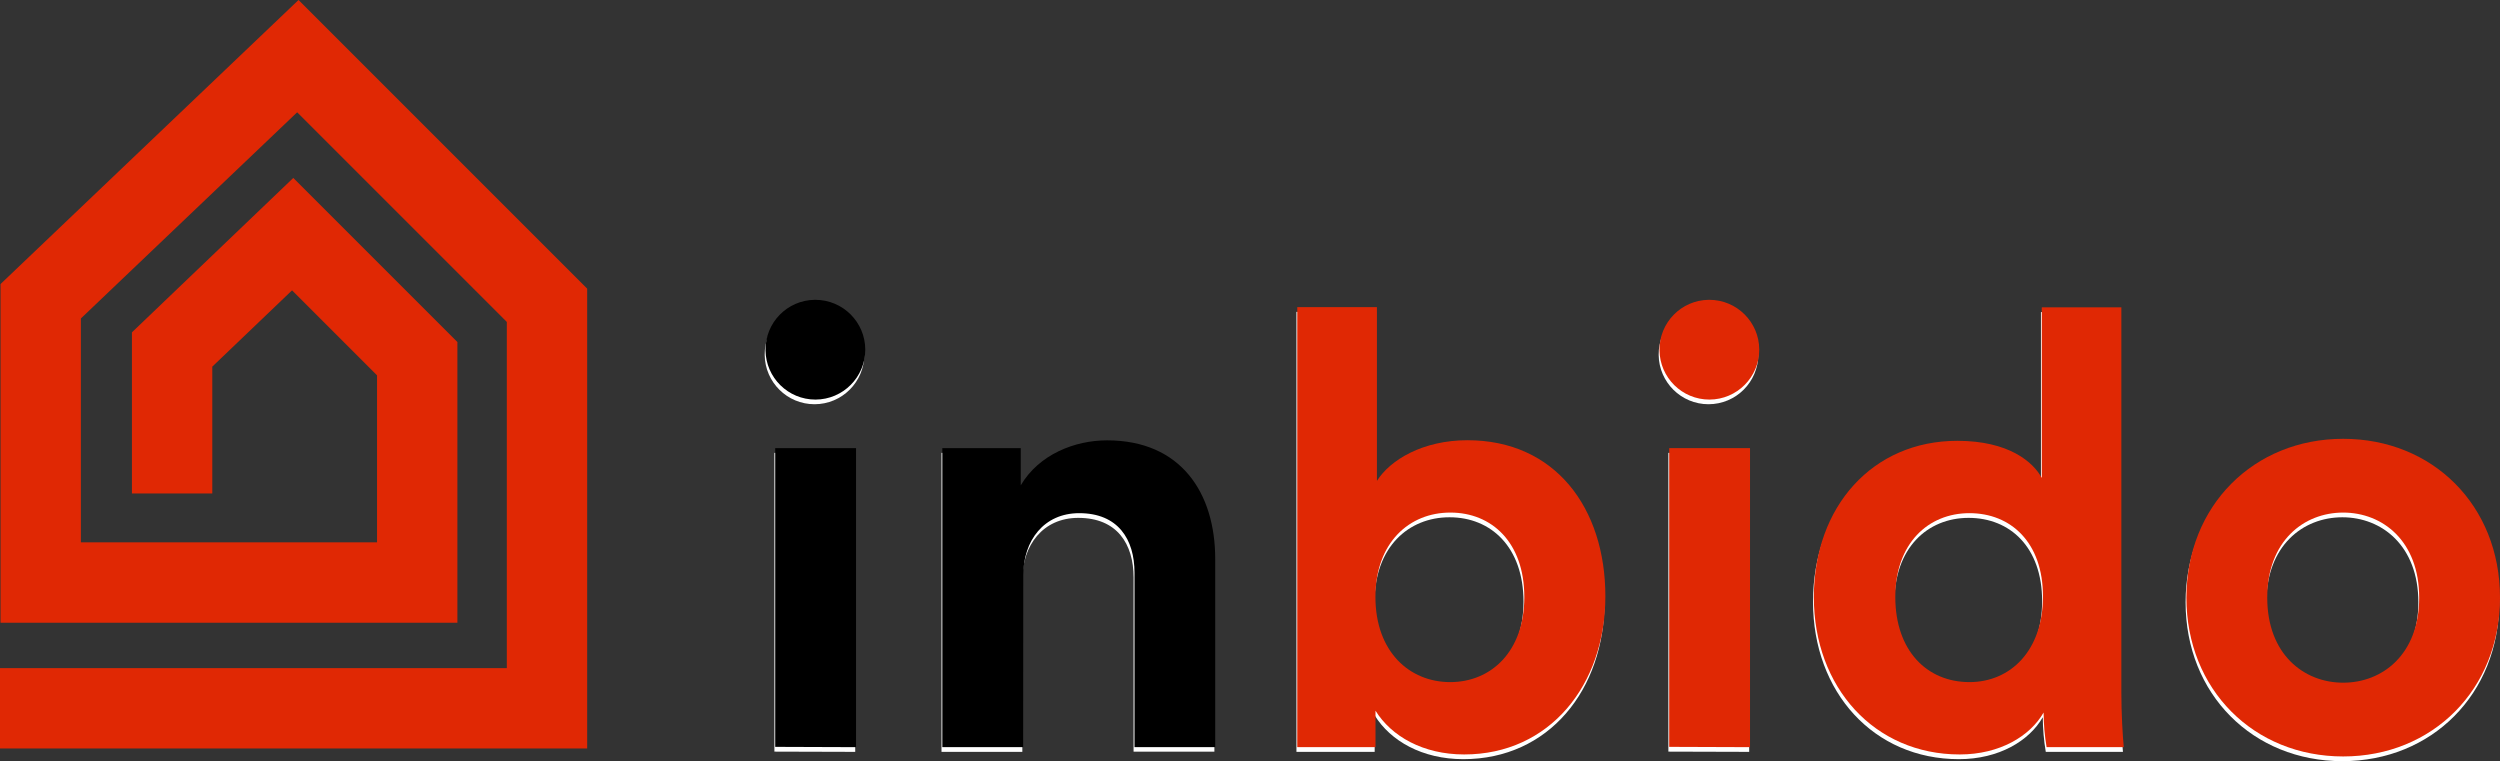 <?xml version="1.0" encoding="UTF-8"?>
<svg id="Vrstva_1" data-name="Vrstva 1" xmlns="http://www.w3.org/2000/svg" viewBox="0 0 425.01 129.4">
  <rect x="0" y="0" width="425.01" height="129.4" fill="#333333" stroke="none"/>
  <defs>
    <style>
      .cls-1 {
        fill: #fff;
      }

      .cls-2 {
        fill: #e02804;
      }
    </style>
  </defs>
  <g id="Vrstva_1-2" data-name="Vrstva 1">
    <polygon class="cls-2" points="50.75 0 .09 48.29 .09 105.87 77.76 105.87 77.76 58.15 49.86 30.25 22.43 56.5 22.43 83.89 36.09 83.89 36.09 62.33 49.65 49.36 64.1 63.81 64.1 92.2 13.75 92.2 13.75 54.14 50.52 19.09 86.16 54.73 86.16 113.58 0 113.58 0 127.24 99.82 127.24 99.82 49.07 50.75 0"/>
    <path class="cls-1" d="m138.47,51.78c4.68,0,8.47,3.79,8.47,8.47,0,4.68-3.79,8.47-8.47,8.47-4.64,0-8.41-3.73-8.47-8.37-.06-4.67,3.68-8.51,8.35-8.57.04,0,.08,0,.12,0Zm-6.82,76v-50.79h13.74v50.83l-13.74-.04Z"/>
    <path class="cls-1" d="m173.8,127.82h-13.74v-50.83h13.33v6.3c3.1-5.27,9.2-7.65,14.67-7.65,12.61,0,18.39,9,18.39,20.15v32h-13.74v-29.62c0-5.69-2.79-10.13-9.4-10.13-6,0-9.51,4.65-9.51,10.54v29.24Z"/>
    <path class="cls-1" d="m220.4,127.82V53.02h13.54v29.54c2.27-3.61,7.85-6.92,15.39-6.92,14.88,0,23.45,11.47,23.45,26.56s-9.5,26.86-24,26.86c-7,0-12.39-3.1-15.08-7.44v6.2h-13.3Zm26-39.88c-6.92,0-12.71,5.06-12.71,14.36s5.79,14.46,12.71,14.46,12.6-5.16,12.6-14.46-5.54-14.36-12.56-14.36h-.04Z"/>
    <path class="cls-1" d="m290.45,51.78c4.68,0,8.47,3.79,8.47,8.47,0,4.68-3.79,8.47-8.47,8.47-4.64,0-8.41-3.73-8.47-8.37-.06-4.67,3.68-8.51,8.35-8.57.04,0,.08,0,.12,0Zm-6.82,76v-50.79h13.74v50.83l-13.74-.04Z"/>
    <path class="cls-1" d="m360.5,118.62c0,3.41.21,7.13.41,9.2h-13.12c-.33-1.95-.5-3.92-.51-5.89-2.28,4-7.44,7.13-14.26,7.13-14.47,0-24.8-11.37-24.8-26.76s10-26.55,24.39-26.55c8.78,0,12.91,3.61,14.36,6.3v-29h13.53v65.57Zm-25.83-1.86c7,0,12.5-5.37,12.5-14.56s-5.47-14.16-12.5-14.16-12.6,5.17-12.6,14.26,5.37,14.46,12.6,14.46h0Z"/>
    <path class="cls-1" d="m424.87,102.4c0,15.6-11.47,27-26.66,27s-26.65-11.37-26.65-27,11.46-27,26.65-27,26.66,11.3,26.66,27Zm-13.74,0c0-9.61-6.2-14.46-12.92-14.46s-12.91,4.85-12.91,14.46,6.2,14.47,12.91,14.47,12.92-4.86,12.92-14.47Z"/>
  </g>
  <g id="Vrstva_2" data-name="Vrstva 2">
    <path d="m138.61,50.97c4.68,0,8.48,3.79,8.49,8.47,0,4.68-3.79,8.48-8.47,8.49-4.65,0-8.43-3.73-8.49-8.38-.06-4.68,3.68-8.52,8.36-8.58.04,0,.07,0,.11,0Zm-6.82,76v-50.79h13.74v50.84l-13.74-.05Z"/>
    <path d="m173.94,127.02h-13.74v-50.84h13.33v6.33c3.1-5.27,9.2-7.65,14.67-7.65,12.61,0,18.39,9,18.39,20.15v32h-13.72v-29.65c0-5.68-2.79-10.12-9.4-10.12-6,0-9.51,4.65-9.51,10.54l-.02,29.24Z"/>
    <path class="cls-2" d="m220.54,127.02V52.21h13.54v29.55c2.27-3.61,7.85-6.92,15.39-6.92,14.88,0,23.45,11.47,23.45,26.55s-9.5,26.87-24,26.87c-7,0-12.39-3.1-15.08-7.44v6.2h-13.3Zm26-39.88c-6.92,0-12.71,5.06-12.71,14.36s5.79,14.46,12.71,14.46,12.6-5.16,12.6-14.46-5.54-14.36-12.56-14.36h-.04Z"/>
    <path class="cls-2" d="m290.59,50.97c4.68,0,8.48,3.79,8.49,8.47,0,4.68-3.79,8.48-8.47,8.49-4.65,0-8.43-3.73-8.49-8.38-.06-4.68,3.68-8.52,8.36-8.58.04,0,.07,0,.11,0Zm-6.82,76v-50.79h13.74v50.84l-13.74-.05Z"/>
    <path class="cls-2" d="m360.64,117.82c0,3.41.21,7.13.41,9.2h-13.12c-.33-1.95-.5-3.92-.51-5.89-2.28,4-7.44,7.13-14.26,7.13-14.47,0-24.8-11.37-24.8-26.76s10-26.56,24.39-26.56c8.78,0,12.91,3.62,14.36,6.31v-29h13.53v65.57Zm-25.83-1.86c7,0,12.5-5.37,12.5-14.57s-5.47-14.15-12.5-14.15-12.6,5.16-12.6,14.26,5.37,14.46,12.6,14.46Z"/>
    <path class="cls-2" d="m425.01,101.6c0,15.6-11.47,27-26.66,27s-26.65-11.37-26.65-27,11.46-27,26.65-27,26.66,11.3,26.66,27Zm-13.74,0c0-9.61-6.2-14.46-12.92-14.46s-12.91,4.85-12.91,14.46,6.2,14.46,12.91,14.46,12.92-4.85,12.92-14.46Z"/>
  </g>
</svg>